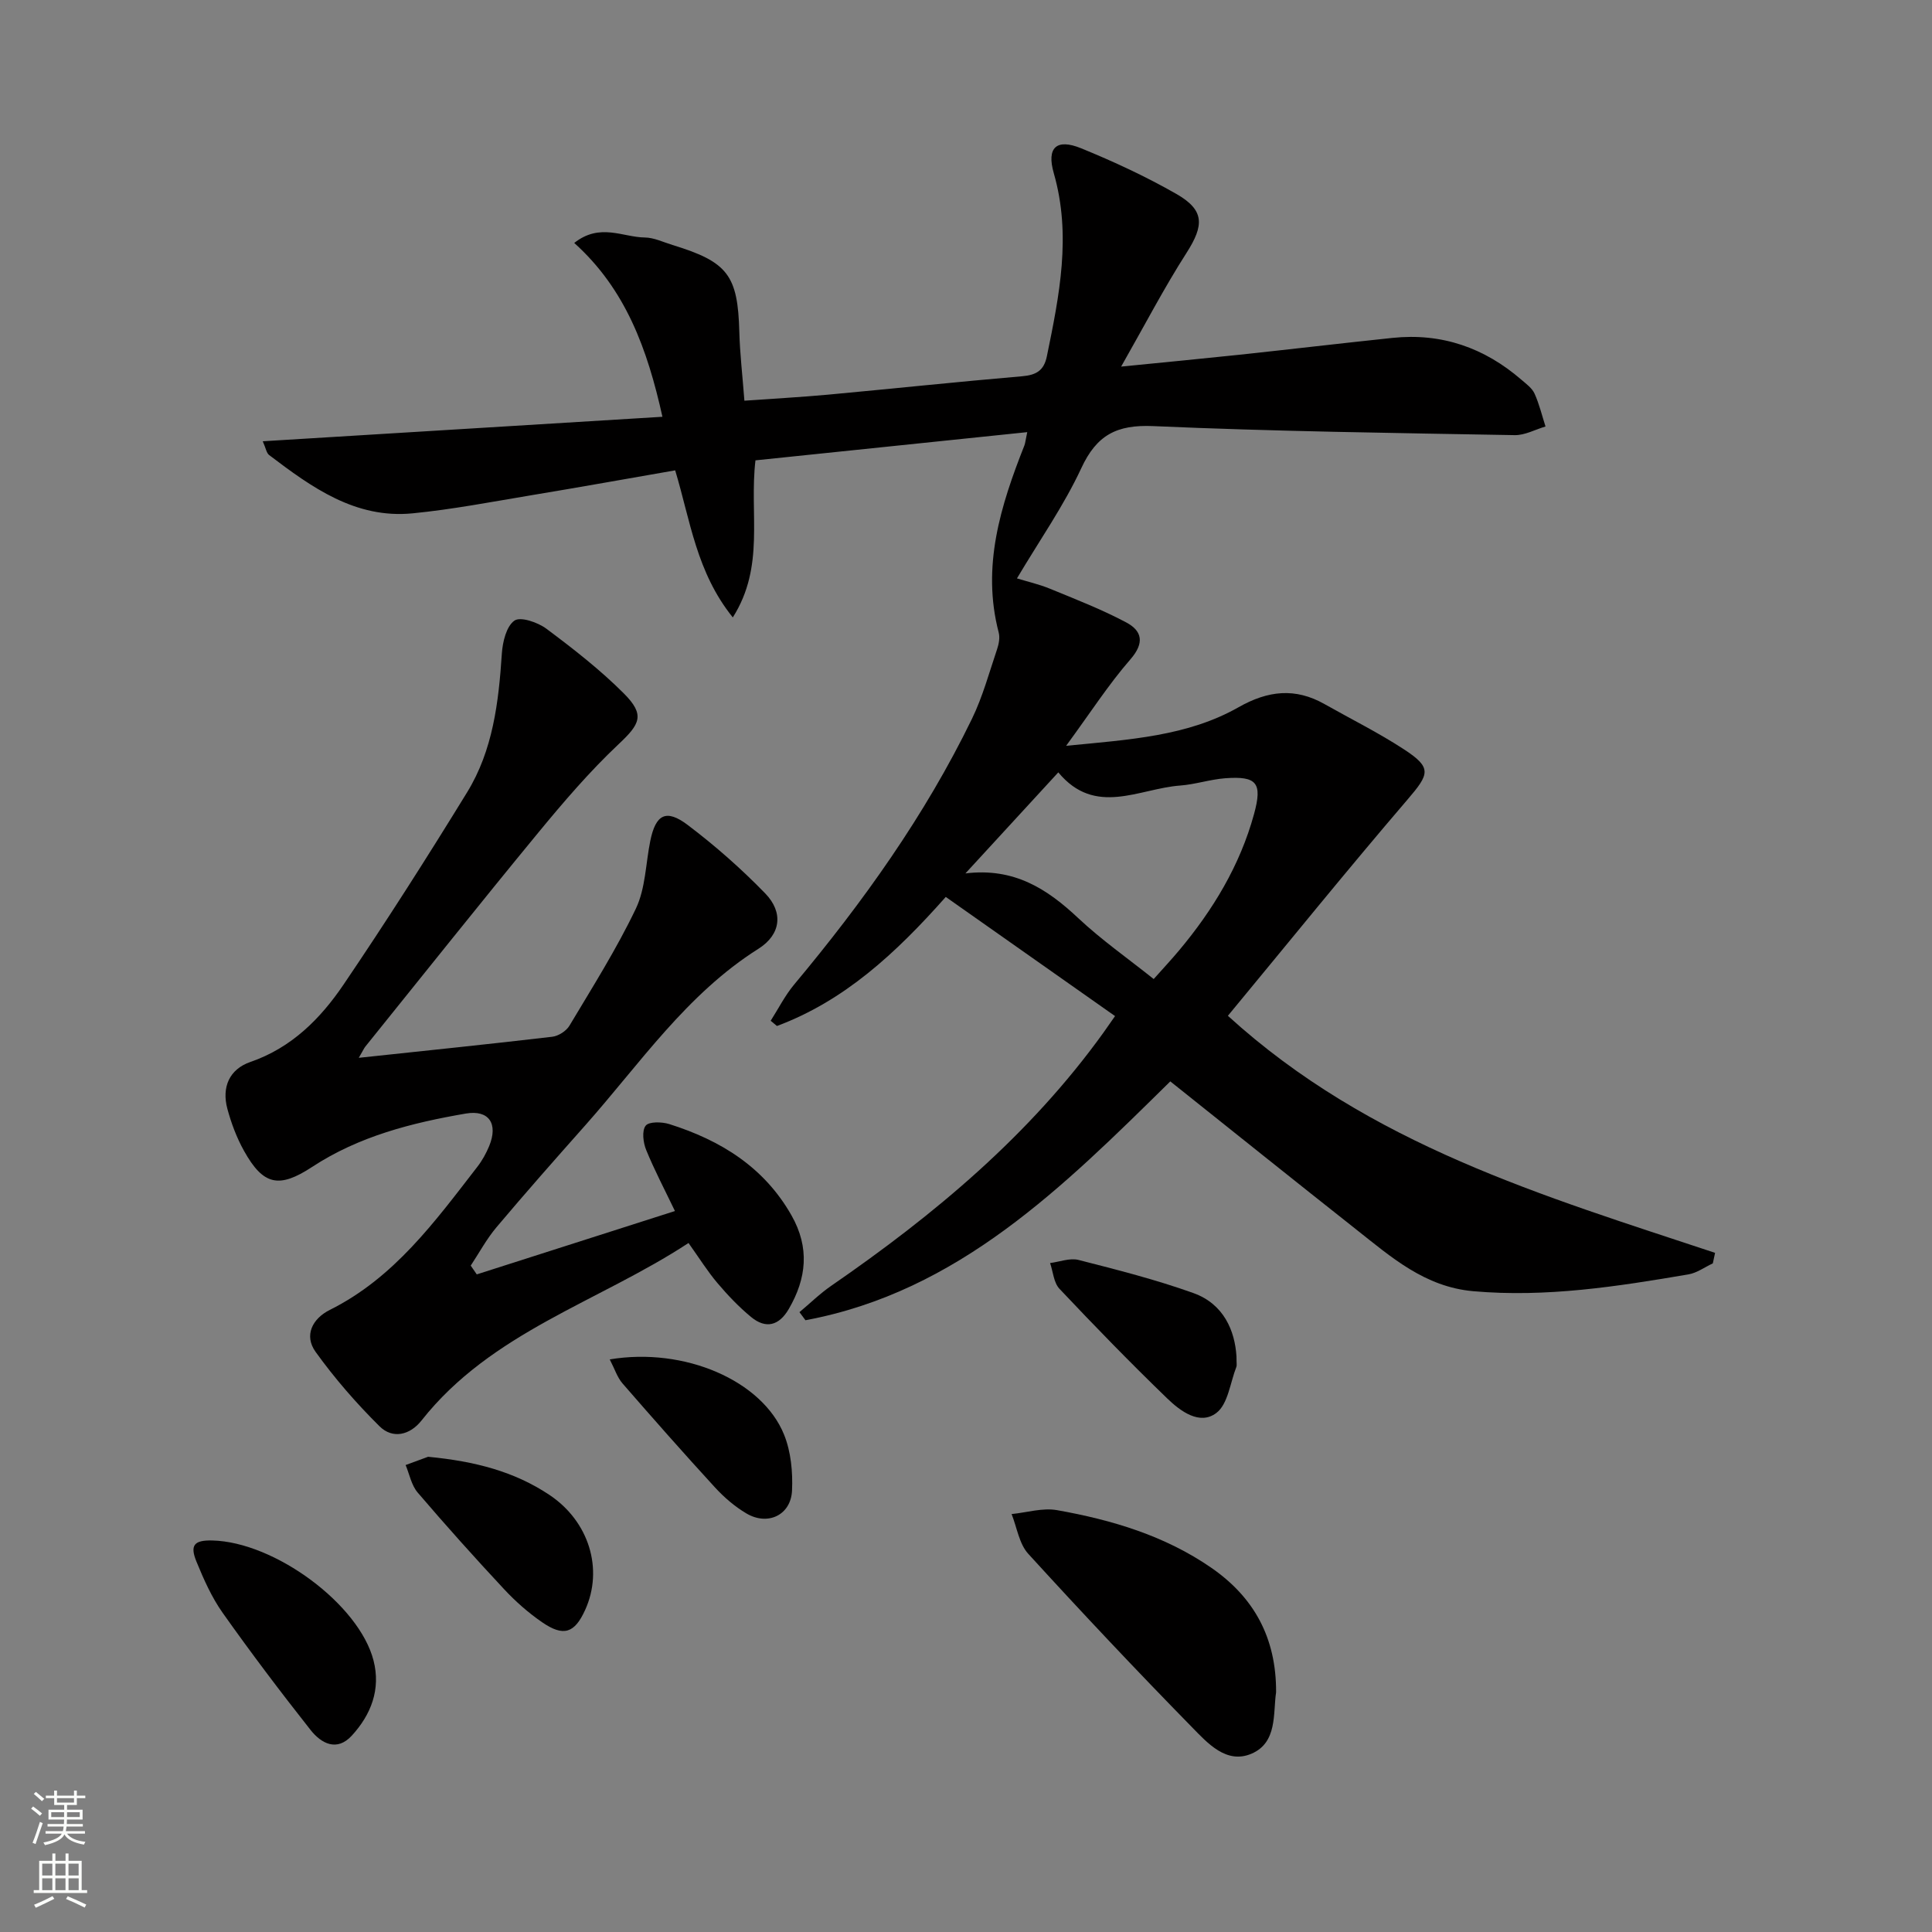 <svg enable-background="new 0 0 400 400" viewBox="0 0 400 400" xmlns="http://www.w3.org/2000/svg"><rect x="0" y="0" width="400" height="400" fill="#808080" stroke="none"/><g fill="#010000"><path d="m212.68 89.47c-19.25 2-37.84 3.92-56.27 5.84-1.31 11.11 2.04 21.89-4.69 32.52-7.54-9.36-8.79-20.04-11.93-30.45-9.96 1.73-19.85 3.51-29.76 5.15-8.18 1.36-16.35 2.94-24.59 3.75-11.86 1.17-20.9-5.38-29.72-12.07-.55-.42-.67-1.39-1.32-2.85 27.7-1.7 54.91-3.36 82.75-5.07-3.12-14.03-7.6-26.4-18.26-35.99 5.32-4.21 10.07-1.18 14.6-1.13 1.92.02 3.84.97 5.74 1.55 11.49 3.51 13.53 6.28 13.84 18.03.12 4.47.65 8.94 1.05 14.21 5.92-.42 11.63-.73 17.32-1.25 13.4-1.24 26.78-2.66 40.18-3.81 2.89-.25 4.51-1.15 5.12-4.12 2.58-12.57 5.13-25.07 1.43-37.94-1.52-5.3.57-7.21 5.64-5.15 6.74 2.75 13.4 5.84 19.72 9.45 5.9 3.37 5.79 6.49 2.12 12.23-4.63 7.22-8.6 14.87-13.53 23.53 9.14-.91 16.8-1.64 24.45-2.45 10.57-1.13 21.13-2.38 31.71-3.49 10.17-1.07 19.04 2.02 26.72 8.67 1 .86 2.2 1.73 2.71 2.86.98 2.17 1.54 4.53 2.27 6.81-2.13.63-4.27 1.83-6.38 1.79-24.95-.45-49.92-.77-74.84-1.87-7.56-.33-11.7 1.84-14.89 8.71-3.61 7.77-8.62 14.9-13.32 22.82 2.04.63 4.52 1.19 6.84 2.14 5.32 2.19 10.72 4.28 15.79 6.98 3.27 1.74 3.84 4.22.86 7.64-4.54 5.22-8.32 11.1-13.31 17.9 13.24-1.29 25.14-1.99 35.71-7.99 6.08-3.45 11.73-4.08 17.8-.64 5.5 3.11 11.19 5.93 16.46 9.38 5.81 3.8 5.26 5.07.72 10.37-12.62 14.72-24.81 29.81-37.2 44.78 29.38 26.78 65.44 37.31 100.87 49.08-.16.73-.32 1.46-.47 2.18-1.68.78-3.29 1.98-5.06 2.28-14.73 2.51-29.45 4.81-44.53 3.48-10.05-.89-16.98-7.05-24.25-12.79-12.79-10.1-25.5-20.3-38.48-30.65-22.16 21.81-43.86 43.55-75.54 49.45-.41-.56-.83-1.11-1.24-1.67 2.19-1.83 4.24-3.85 6.58-5.46 21.37-14.73 41.11-31.2 56.39-52.46.56-.78 1.11-1.58 2.37-3.38-11.79-8.3-23.39-16.46-35.05-24.67-10.4 11.74-21.02 21.52-34.95 26.72-.43-.36-.86-.72-1.3-1.08 1.6-2.51 2.96-5.22 4.85-7.49 14.23-17.03 27.09-34.99 36.81-55 2.23-4.58 3.58-9.6 5.22-14.45.36-1.07.61-2.38.33-3.44-3.57-13.67.39-26.27 5.33-38.76.17-.45.2-.95.58-2.73zm6.43 70.44c-6.5 7.07-12.51 13.61-19.23 20.92 10.11-1.24 16.94 3.23 23.35 9.25 4.8 4.51 10.25 8.32 15.63 12.62 1.99-2.23 3.68-4.04 5.26-5.93 7.02-8.38 12.6-17.59 15.51-28.21 1.78-6.48.6-7.92-5.98-7.43-3.13.24-6.2 1.28-9.33 1.51-8.52.63-17.56 6.49-25.21-2.73z"/><path d="m74.28 219.01c14-1.5 27.04-2.83 40.05-4.36 1.28-.15 2.9-1.18 3.56-2.28 4.77-7.98 9.76-15.88 13.76-24.25 2-4.19 2.03-9.31 2.98-14 1.12-5.52 3.27-6.72 7.79-3.29 5.67 4.29 11.07 9.05 16.02 14.15 3.79 3.91 3.25 8.51-1.41 11.45-14.88 9.39-24.53 23.79-35.87 36.57-6.19 6.97-12.36 13.96-18.37 21.09-2.04 2.42-3.57 5.28-5.33 7.94.42.61.83 1.21 1.25 1.82 13.6-4.35 27.2-8.7 41.03-13.12-2.09-4.36-4.23-8.42-5.96-12.65-.62-1.52-.92-3.98-.1-5.02.69-.88 3.36-.81 4.89-.33 10.61 3.35 19.62 8.88 25.31 18.92 3.77 6.65 3.13 13-.57 19.36-2.01 3.46-4.75 4.19-7.82 1.65-2.54-2.1-4.85-4.53-6.98-7.05-2.02-2.39-3.69-5.07-5.96-8.26-18.61 12.21-40.84 18.44-55.28 36.75-2.4 3.04-5.98 3.89-8.71 1.18-4.79-4.75-9.28-9.91-13.22-15.39-2.45-3.41-.66-6.89 2.95-8.69 13.33-6.65 21.76-18.29 30.52-29.6 1.01-1.3 1.84-2.8 2.47-4.32 1.9-4.63-.04-7.55-4.84-6.73-11.18 1.92-22.12 4.69-31.8 11.04-6.87 4.51-10.13 3.83-14.11-3.3-1.52-2.72-2.65-5.73-3.46-8.74-1.19-4.45.4-8.18 4.79-9.69 8.51-2.94 14.48-8.95 19.26-16 8.85-13.06 17.34-26.38 25.59-39.82 5.35-8.71 6.53-18.66 7.19-28.7.16-2.43.93-5.67 2.61-6.85 1.25-.88 4.86.36 6.64 1.7 5.57 4.16 11.12 8.48 16.02 13.39 4.44 4.45 3.33 6.33-1.1 10.5-6.01 5.66-11.44 12.01-16.7 18.4-12.05 14.63-23.85 29.47-35.75 44.23-.27.35-.46.8-1.34 2.3z"/><path d="m264.2 350.37c-.65 4.39.31 10.39-5.08 12.71-5.2 2.23-9.11-2.19-12.34-5.49-11.51-11.75-22.8-23.73-33.89-35.89-1.89-2.07-2.34-5.45-3.45-8.23 3.14-.31 6.41-1.34 9.4-.81 11.34 2.01 22.33 5.28 31.96 11.94 8.8 6.09 13.46 14.47 13.4 25.77z"/><path d="m43.96 318.94c12.93.31 30.42 13.24 33.38 24.87 1.52 5.95-.51 11.18-4.5 15.53-3.1 3.39-6.34 1.61-8.52-1.14-6.27-7.94-12.37-16.02-18.22-24.28-2.27-3.21-3.92-6.93-5.42-10.59-1.42-3.45-.46-4.48 3.28-4.39z"/><path d="m88.63 301.61c9.75.93 17.87 3.07 25.07 7.86 8.28 5.5 11.28 15.42 7.45 23.85-2.18 4.81-4.46 5.61-8.91 2.55-2.85-1.96-5.5-4.3-7.86-6.83-6.11-6.55-12.09-13.22-17.91-20.03-1.29-1.51-1.69-3.77-2.49-5.69 1.89-.7 3.77-1.39 4.65-1.71z"/><path d="m256 280.85c0 1.48.1 1.85-.02 2.14-1.29 3.29-1.73 7.72-4.15 9.55-3.44 2.61-7.44-.37-10.16-3-7.63-7.37-15.04-14.99-22.32-22.71-1.19-1.26-1.32-3.53-1.94-5.33 1.97-.25 4.1-1.1 5.9-.64 7.99 2.04 16.03 4.08 23.78 6.86 6.32 2.27 8.59 7.86 8.91 13.13z"/><path d="m126.24 281.45c15.51-2.59 31.57 4.4 36.09 15.57 1.43 3.53 1.83 7.75 1.65 11.6-.24 5.07-5.01 7.33-9.43 4.73-2.39-1.41-4.6-3.31-6.49-5.36-6.5-7.09-12.87-14.31-19.18-21.57-1.08-1.25-1.61-2.98-2.64-4.97z"/></g><path d="m6.44 374.46.42-.45c.65.47 1.27.95 1.85 1.44l-.45.49c-.65-.56-1.25-1.06-1.82-1.48m.93 7.33-.63-.26c.55-1.36 1.05-2.8 1.52-4.33.19.1.38.19.59.27-.46 1.29-.95 2.73-1.48 4.32m-.38-10.38.44-.42c.43.34 1.01.82 1.74 1.44l-.49.49c-.53-.51-1.09-1.01-1.69-1.51m2.5.35h1.72v-1.04h.59v1.04h3.52v-1.04h.59v1.04h1.75v.53h-1.75v1.42h-2.03v.97h3.22v2.03h-3.24c0 .35-.01.66-.03.93h3.32v.53h-3.37c-.03.27-.08.58-.15.94h3.96v.53h-3.71c.67.92 1.93 1.48 3.79 1.68-.13.24-.23.44-.29.59-2.13-.38-3.48-1.08-4.04-2.12-.43.97-1.77 1.72-4.03 2.23-.09-.19-.2-.37-.33-.55 2.1-.42 3.37-1.03 3.81-1.83h-3.36v-.53h3.58c.08-.29.13-.61.16-.94h-3.33v-.53h3.39c.02-.27.04-.58.04-.93h-3.23v-2.03h3.25v-.97h-2.07v-1.42h-1.73zm1.12 3.44v1h2.65c.01-.3.02-.44.01-.4v-.25-.35zm1.19-2h3.52v-.91h-3.52zm4.71 2h-2.63v.59c0 .15-.01.28-.01.4h2.64z" fill="#fbfcfa"/><path d="m13.56 383.74h.63v1.52h2.72v6.07h1.13v.6h-11.06v-.6h1.13v-6.07h2.73v-1.52h.63v1.52h2.1v-1.52zm-2.69 8.83.38.56c-1.24.63-2.53 1.25-3.85 1.85-.1-.21-.21-.42-.34-.63 1.36-.55 2.63-1.15 3.81-1.78m-2.13-4.27h2.1v-2.45h-2.1zm0 3.04h2.1v-2.46h-2.1zm2.72-3.04h2.1v-2.45h-2.1zm0 3.04h2.1v-2.46h-2.1zm6.07 3.6c-1.41-.71-2.7-1.3-3.86-1.78l.35-.56c1.45.62 2.75 1.19 3.84 1.72zm-1.25-9.09h-2.1v2.45h2.1zm-2.09 5.49h2.1v-2.46h-2.1z" fill="#fbfcfa"/></svg>